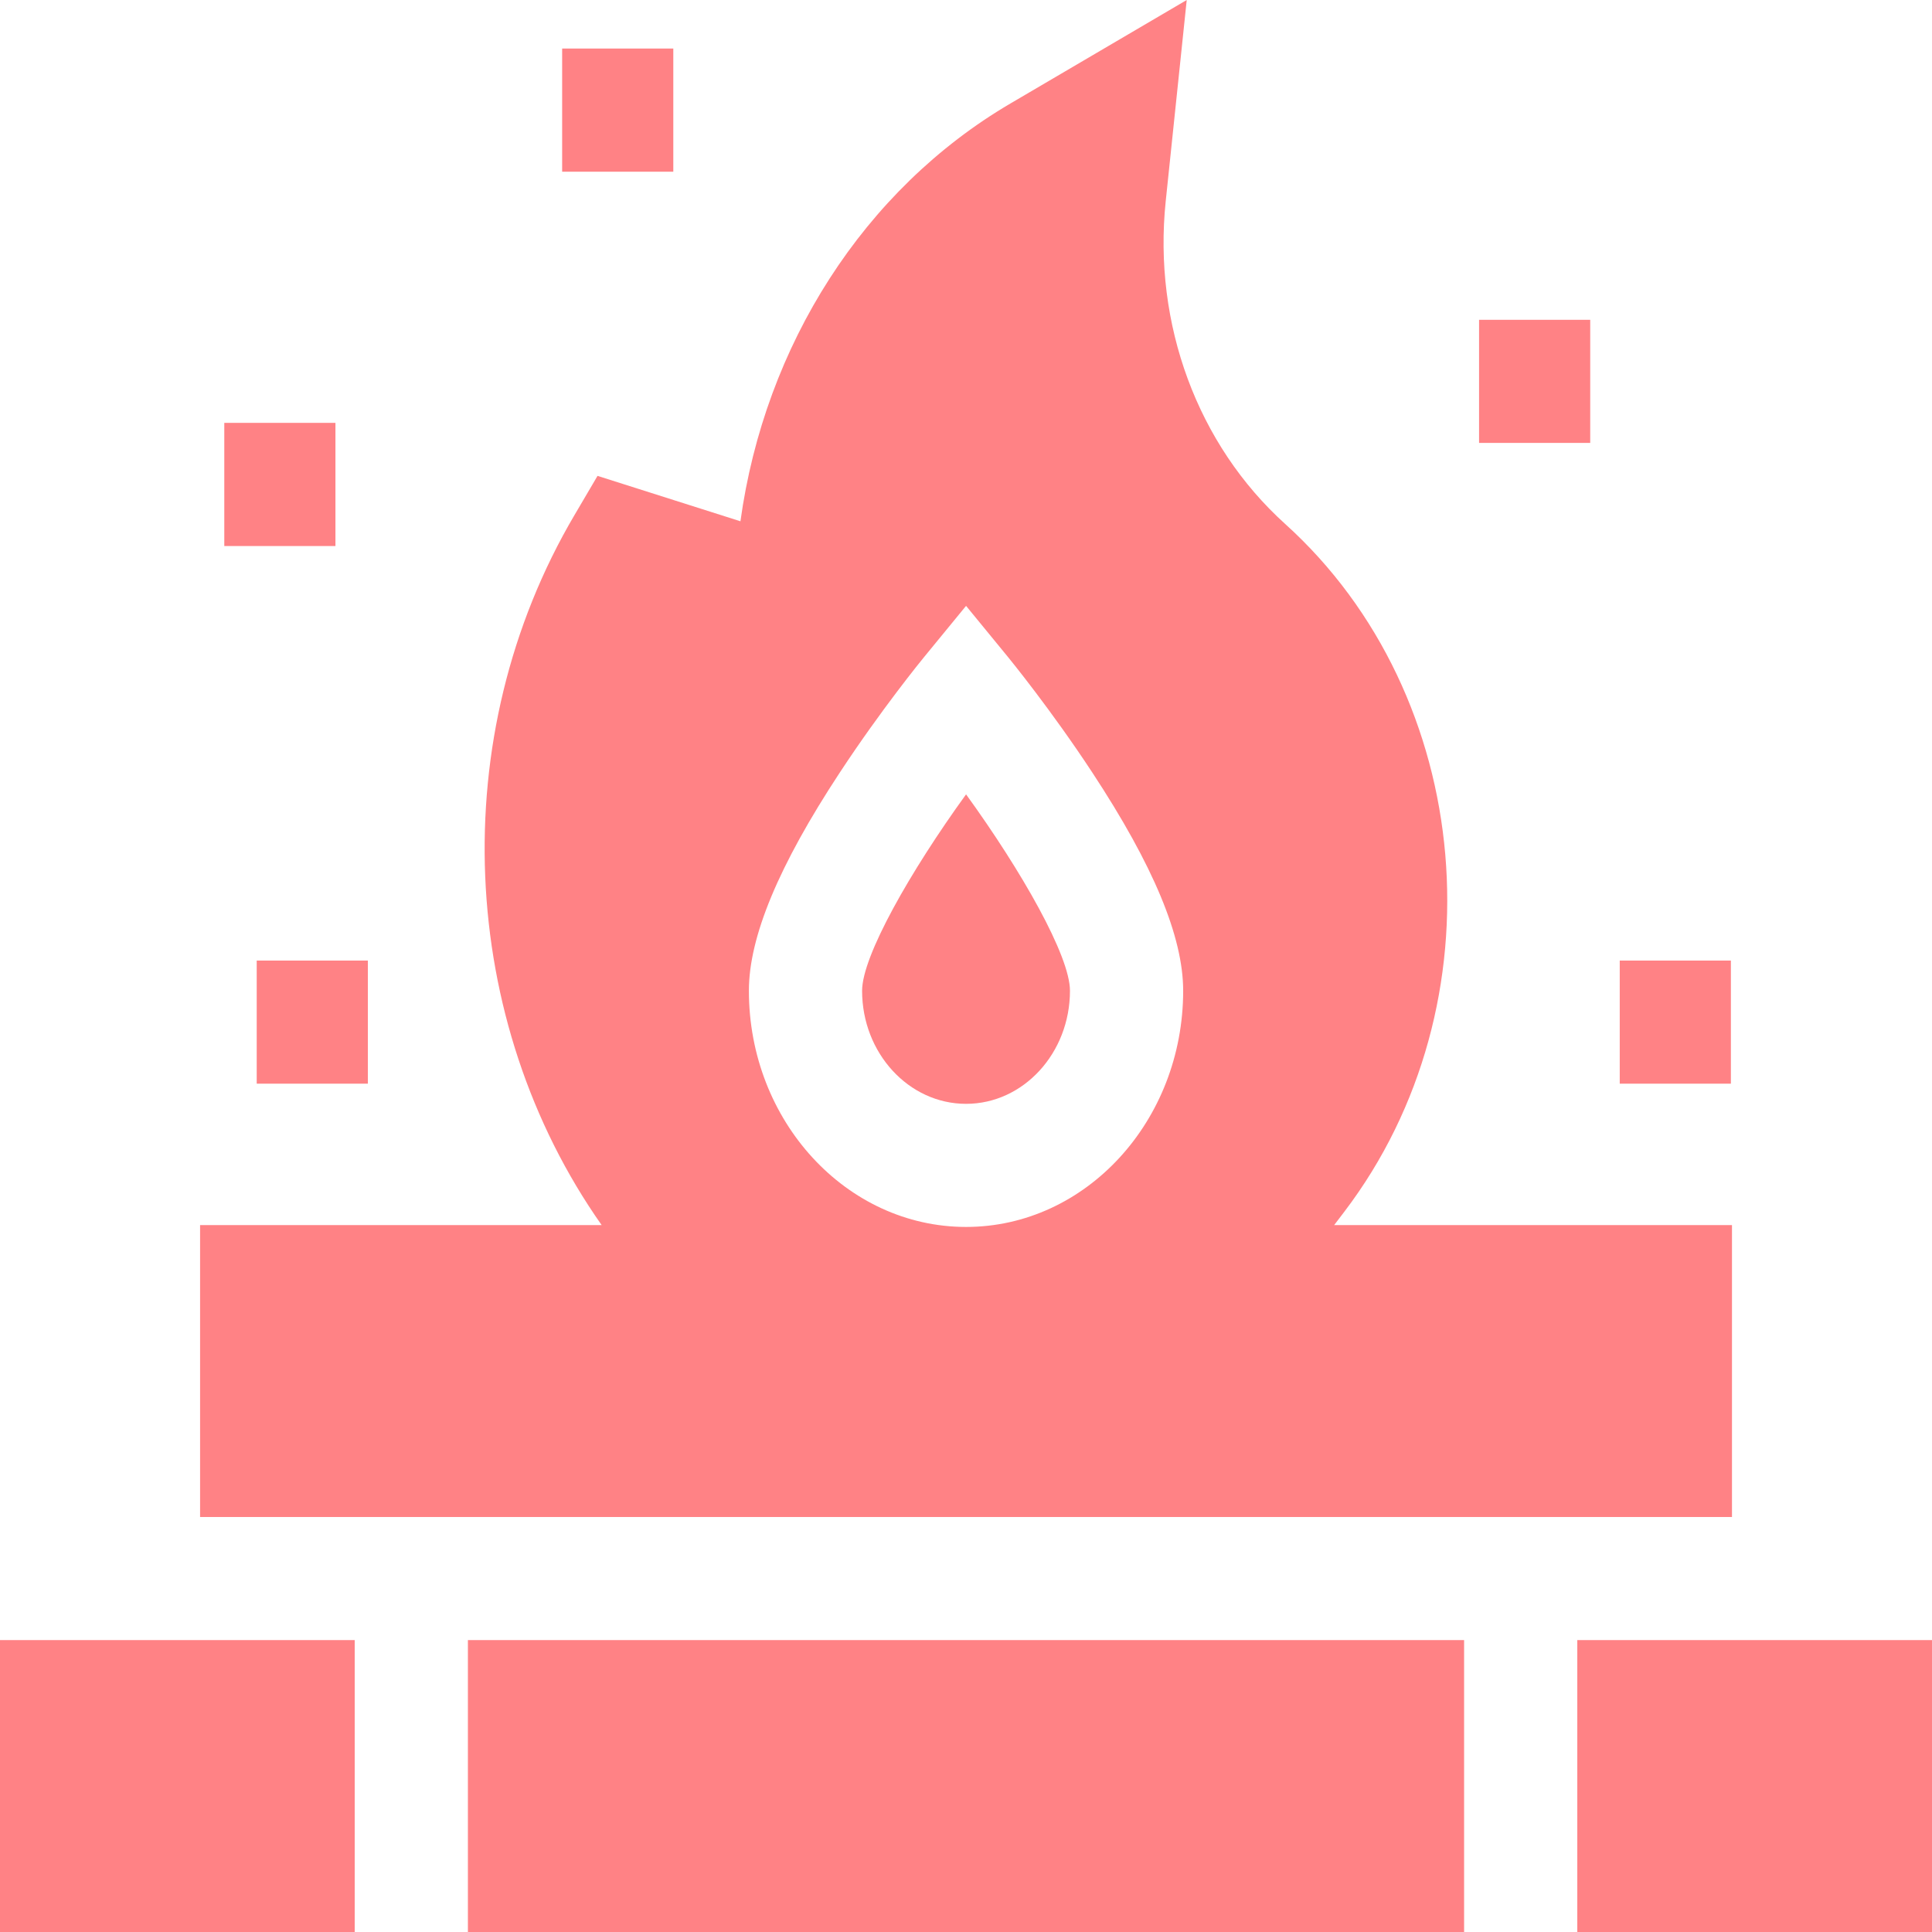 <svg width="32" height="32" viewBox="0 0 32 32" fill="none" xmlns="http://www.w3.org/2000/svg">
<path d="M4.252 15.91H6.093V17.949H4.252V15.91Z" fill="#FF8285"/>
<path d="M9.311 0.804H11.152V2.844H9.311V0.804Z" fill="#FF8285"/>
<path d="M24.498 5.297H26.339V7.336H24.498V5.297Z" fill="#FF8285"/>
<path d="M26.828 15.91H28.669V17.949H26.828V15.91Z" fill="#FF8285"/>
<path d="M3.715 7.004H5.556V9.044H3.715V7.004Z" fill="#FF8285"/>
<path d="M14.279 16.41C14.279 17.443 15.052 18.283 16.001 18.283C16.95 18.283 17.722 17.443 17.722 16.41C17.722 15.832 16.921 14.427 16.001 13.157C15.081 14.428 14.279 15.833 14.279 16.41Z" fill="#FF8285"/>
<path d="M7.75 27.165H24.25V32H7.75V27.165Z" fill="#FF8285"/>
<path d="M28.687 20.291H22.098L22.267 20.069C24.879 16.634 24.439 11.524 21.285 8.677C19.835 7.367 19.096 5.369 19.308 3.332L19.656 0L16.736 1.714C14.308 3.139 12.667 5.717 12.264 8.634L9.897 7.882L9.519 8.525C7.349 12.204 7.588 16.913 9.965 20.291H3.314V25.126H28.687V20.291ZM16.001 20.322C14.018 20.322 12.404 18.567 12.404 16.41C12.404 15.519 12.896 14.337 13.909 12.797C14.595 11.753 15.272 10.924 15.301 10.889L16.001 10.035L16.701 10.889C16.729 10.924 17.407 11.753 18.093 12.797C19.105 14.336 19.597 15.518 19.597 16.41C19.597 18.567 17.984 20.322 16.001 20.322Z" fill="#FF8285"/>
<path d="M26.125 27.165H32V32H26.125V27.165Z" fill="#FF8285"/>
<path d="M0 27.165H5.875V32H0V27.165Z" fill="#FF8285"/>
</svg>

